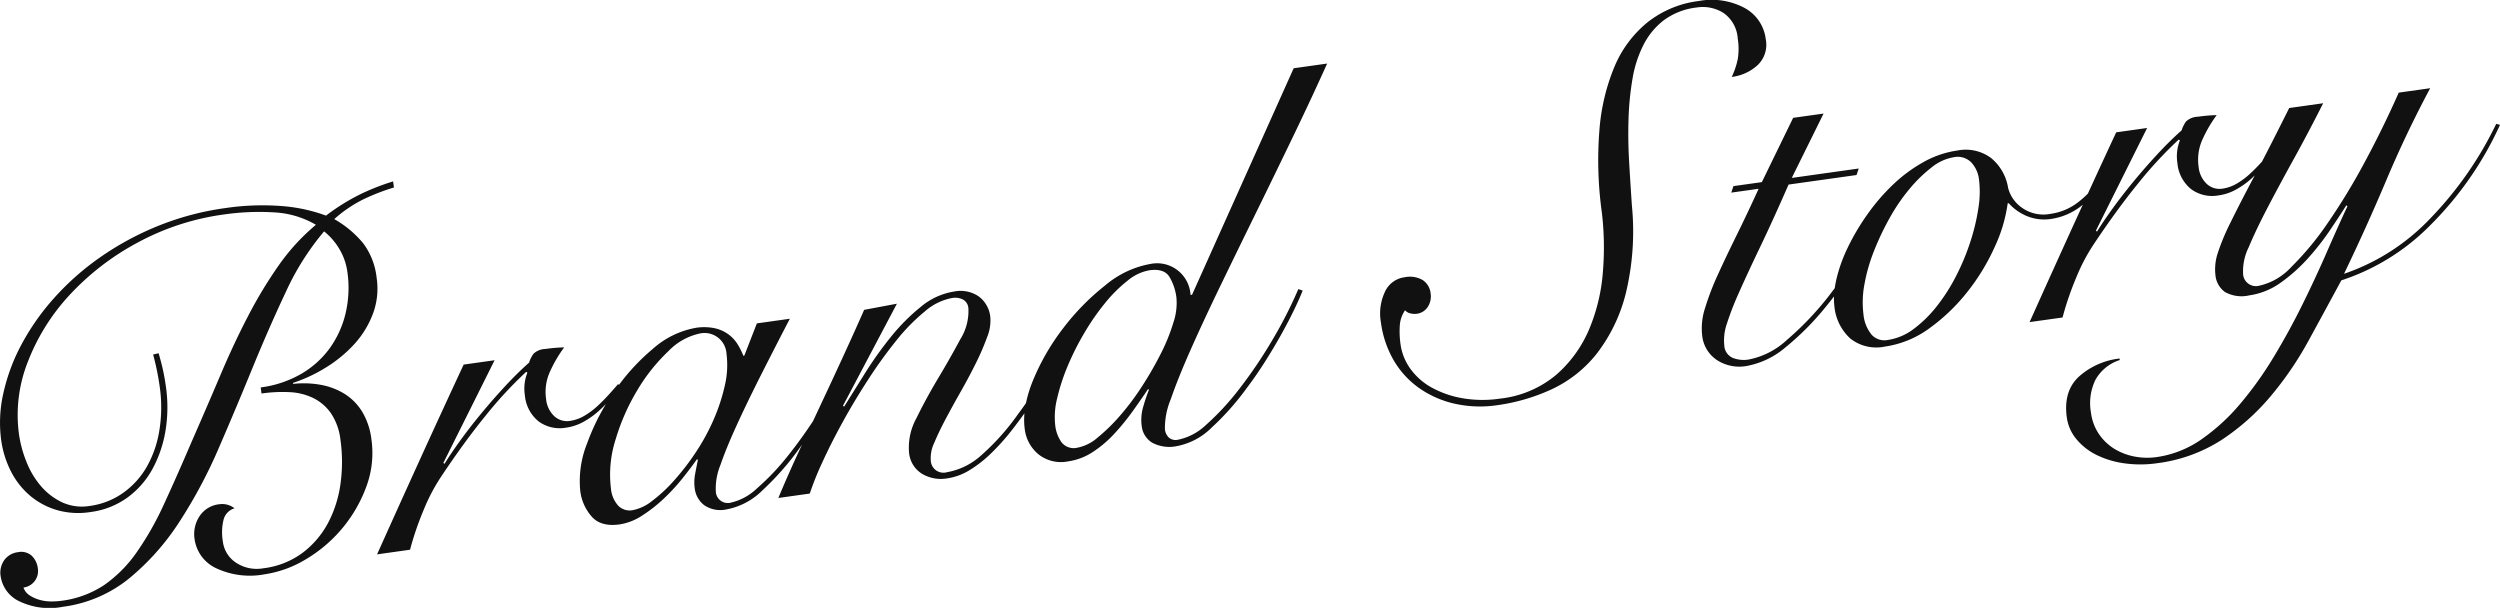 <svg data-name="レイヤー 1" xmlns="http://www.w3.org/2000/svg" viewBox="0 0 386.384 93.948"><path d="M54.769 53.176a14.58 14.58 0 0 0 2.864-4.671 11.12 11.12 0 0 0 .576-5.587 10.825 10.825 0 0 0-2.088-5.332 16.076 16.076 0 0 0-4.46-3.722 20.109 20.109 0 0 1 4.525-3.07 33.403 33.403 0 0 1 4.7-1.818l-.131-.939a35.975 35.975 0 0 0-4.965 1.935 32.378 32.378 0 0 0-5.404 3.353 25.247 25.247 0 0 0-7.004-1.49 38.777 38.777 0 0 0-8.51.318 43.528 43.528 0 0 0-10.518 2.795 45.338 45.338 0 0 0-8.912 4.844 40.897 40.897 0 0 0-7.108 6.305 36.615 36.615 0 0 0-5.028 7.17A29.49 29.49 0 0 0 .522 60.76a20.387 20.387 0 0 0-.343 7.23 15.241 15.241 0 0 0 1.471 4.78 12.144 12.144 0 0 0 2.885 3.745 11.431 11.431 0 0 0 4.158 2.288 11.997 11.997 0 0 0 5.283.335 12.446 12.446 0 0 0 5.721-2.24 13.42 13.42 0 0 0 3.89-4.457 18.682 18.682 0 0 0 2.003-5.947 22.367 22.367 0 0 0 .045-6.79q-.176-1.25-.414-2.375-.238-1.122-.704-2.734l-.851.2q.332 1.23.581 2.432.248 1.203.425 2.454a22.256 22.256 0 0 1-.04 6.828 16.698 16.698 0 0 1-1.962 5.662A12.677 12.677 0 0 1 19 76.198a11.575 11.575 0 0 1-5.156 2 7.313 7.313 0 0 1-4.235-.56 9.833 9.833 0 0 1-3.269-2.494 13.138 13.138 0 0 1-2.246-3.754 18.305 18.305 0 0 1-1.159-4.266 22.264 22.264 0 0 1 1.35-11.161 32.273 32.273 0 0 1 6.423-10.32 40.023 40.023 0 0 1 10.454-8.092 38.995 38.995 0 0 1 13.45-4.404 38.006 38.006 0 0 1 7.71-.325 14.188 14.188 0 0 1 6.504 1.919 32.409 32.409 0 0 0-5.72 6.23 68.424 68.424 0 0 0-4.704 7.763q-2.206 4.22-4.277 9.1-2.072 4.88-4.493 10.406-2.287 5.348-4.278 9.658a46.748 46.748 0 0 1-4.228 7.457 20.307 20.307 0 0 1-5.006 5.052 15.404 15.404 0 0 1-6.69 2.456 11.35 11.35 0 0 1-1.506.092 6.553 6.553 0 0 1-1.751-.232 5.471 5.471 0 0 1-1.577-.696 2.35 2.35 0 0 1-.97-1.22 2.566 2.566 0 0 0 2.223-2.946 3.223 3.223 0 0 0-.957-1.98 2.446 2.446 0 0 0-2.115-.54A3.067 3.067 0 0 0 .67 86.553a3.36 3.36 0 0 0-.555 2.592 5.082 5.082 0 0 0 2.935 3.816 10.788 10.788 0 0 0 6.67.819 20.39 20.39 0 0 0 10.254-4.394 37.984 37.984 0 0 0 7.764-8.752 75.886 75.886 0 0 0 6.074-11.387q2.684-6.2 5.214-12.383 2.529-6.179 5.146-11.735a40.835 40.835 0 0 1 5.918-9.37 9.986 9.986 0 0 1 2.389 2.777 9.3 9.3 0 0 1 1.2 3.422 17.157 17.157 0 0 1-.257 6.42 15.195 15.195 0 0 1-2.47 5.454 14.358 14.358 0 0 1-4.439 3.975 16.858 16.858 0 0 1-6.224 2.072l.132.939a22.495 22.495 0 0 1 4.328-.21 9.384 9.384 0 0 1 3.686.919 7.249 7.249 0 0 1 2.731 2.369 9.218 9.218 0 0 1 1.451 4.065 24.443 24.443 0 0 1 .022 6.7 18.21 18.21 0 0 1-1.901 6.092 14.045 14.045 0 0 1-3.942 4.664A12.755 12.755 0 0 1 40.7 87.83a5.811 5.811 0 0 1-4.196-.847 4.579 4.579 0 0 1-2.062-3.301 8.294 8.294 0 0 1 .102-3.326 2.456 2.456 0 0 1 1.702-1.795 3.072 3.072 0 0 0-2.342-.629 4.161 4.161 0 0 0-3.078 1.87 5.01 5.01 0 0 0-.75 3.536 5.836 5.836 0 0 0 3.392 4.51 12.271 12.271 0 0 0 7.443.91 17.182 17.182 0 0 0 6.387-2.334A21.756 21.756 0 0 0 56.6 75.262a14.937 14.937 0 0 0 .797-7.413 10.731 10.731 0 0 0-1.429-4.228 8.466 8.466 0 0 0-2.69-2.734 10.58 10.58 0 0 0-3.655-1.402 14.71 14.71 0 0 0-4.314-.151l-.022-.157a23.475 23.475 0 0 0 5.106-2.393 20.344 20.344 0 0 0 4.376-3.608zm129.29.782q2.004-4.51 4.637-9.948 2.633-5.437 5.492-11.265 2.857-5.827 5.705-11.734 2.846-5.906 5.223-11.188l-5.174.727-15.705 35.004-.236.033a5.176 5.176 0 0 0-6.19-4.796 14.858 14.858 0 0 0-6.97 3.294 36.781 36.781 0 0 0-6.539 6.664 35.069 35.069 0 0 0-4.66 8.077 19.593 19.593 0 0 0-1.074 3.48c-.39.558-.782 1.105-1.173 1.623a36.498 36.498 0 0 1-5.944 6.62 10.58 10.58 0 0 1-5.094 2.432 1.957 1.957 0 0 1-2.503-1.882 5.381 5.381 0 0 1 .544-2.67q.686-1.653 1.761-3.679 1.074-2.025 2.356-4.28 1.282-2.255 2.34-4.4a37.904 37.904 0 0 0 1.717-3.991 6.723 6.723 0 0 0 .484-3.1 4.542 4.542 0 0 0-1.76-3.144 4.983 4.983 0 0 0-3.828-.78 10.573 10.573 0 0 0-5.144 2.36 30.476 30.476 0 0 0-4.658 4.684 56.663 56.663 0 0 0-4.005 5.63q-1.827 2.931-3.198 5.118l-.179-.135 8.336-15.774-5.063.95q-1.272 2.893-2.893 6.432-1.622 3.54-3.405 7.341c-.53 1.13-1.069 2.285-1.603 3.425q-1.88 2.842-3.747 5.187a37.212 37.212 0 0 1-4.906 5.198 8.594 8.594 0 0 1-3.968 2.193 1.853 1.853 0 0 1-2.403-1.737 9.474 9.474 0 0 1 .71-4.05q.907-2.64 2.529-6.18 1.62-3.538 3.747-7.748 2.126-4.208 4.456-8.686l-5.096.716-1.938 4.98-.157.023a10.34 10.34 0 0 0-.941-1.863 5.51 5.51 0 0 0-1.452-1.511 5.674 5.674 0 0 0-2.124-.899 8.07 8.07 0 0 0-2.805-.044 13.534 13.534 0 0 0-6.658 3.25 32.18 32.18 0 0 0-5.221 5.547l-.171-.082q-.618.727-1.449 1.64-.83.915-1.75 1.762a11.666 11.666 0 0 1-1.991 1.477 6.067 6.067 0 0 1-2.247.794 2.89 2.89 0 0 1-2.377-.703 4.136 4.136 0 0 1-1.297-2.69 7.568 7.568 0 0 1 .665-4.363 20.353 20.353 0 0 1 2.131-3.61c-.478.014-.941.04-1.388.075q-.673.055-1.534.175a2.754 2.754 0 0 0-1.816.734 4.83 4.83 0 0 0-.686 1.373q-1.919 1.706-3.861 3.815-1.942 2.11-3.682 4.228-1.741 2.12-3.18 4.117-1.438 1.998-2.348 3.482l-.178-.134 7.92-15.876-4.781.672q-3.5 7.515-6.799 14.76-3.298 7.247-6.586 14.571l5.096-.716a46.62 46.62 0 0 1 2.126-6.203 28.811 28.811 0 0 1 2.615-4.996q3.629-5.457 6.97-9.558a62.58 62.58 0 0 1 6.248-6.743l.178.134a6.64 6.64 0 0 0-.39 3.486 5.815 5.815 0 0 0 2.129 4.05 5.516 5.516 0 0 0 4.252.959 7.697 7.697 0 0 0 2.672-.895 12.762 12.762 0 0 0 2.327-1.643 20.71 20.71 0 0 0 1.16-1.122 33.911 33.911 0 0 0-2.93 6.119 15.566 15.566 0 0 0-1.043 7.368 7.343 7.343 0 0 0 1.747 3.903q1.43 1.634 4.33 1.227a8.756 8.756 0 0 0 3.485-1.367 22.538 22.538 0 0 0 3.348-2.625 30.344 30.344 0 0 0 2.913-3.163q1.325-1.662 2.19-2.9l.168.055q-.239 1.152-.442 2.257a6.823 6.823 0 0 0-.05 2.201 3.857 3.857 0 0 0 1.437 2.551 4.405 4.405 0 0 0 3.491.667 10.648 10.648 0 0 0 5.577-2.979 42.809 42.809 0 0 0 5.519-6.241c.187-.255.368-.518.552-.776l-.29.62q-1.81 3.886-3.366 7.614l4.86-.683a44.787 44.787 0 0 1 1.955-4.863q1.344-2.942 3.128-6.185 1.781-3.243 3.918-6.535a72.224 72.224 0 0 1 4.348-6.038 29.677 29.677 0 0 1 4.439-4.533 8.865 8.865 0 0 1 4.186-2.065 2.708 2.708 0 0 1 1.712.238 1.664 1.664 0 0 1 .825 1.32 8.187 8.187 0 0 1-1.243 4.804q-1.519 2.846-3.396 5.983-1.879 3.136-3.369 6.179a9.427 9.427 0 0 0-1.16 5.39 4.296 4.296 0 0 0 1.973 3.233 5.704 5.704 0 0 0 3.938.723 9.03 9.03 0 0 0 3.384-1.233 18.692 18.692 0 0 0 3.281-2.536 33.844 33.844 0 0 0 3.183-3.52 76.503 76.503 0 0 0 2.075-2.767 10.892 10.892 0 0 0 .047 2.47 5.984 5.984 0 0 0 2.1 3.853 5.57 5.57 0 0 0 4.593 1.11 9.34 9.34 0 0 0 3.832-1.456 17.635 17.635 0 0 0 3.321-2.82 35.987 35.987 0 0 0 2.83-3.47q1.304-1.818 2.36-3.404l.168.056a27.96 27.96 0 0 0-.903 2.68 7.108 7.108 0 0 0-.22 2.984 3.448 3.448 0 0 0 1.594 2.529 5.616 5.616 0 0 0 3.873.533 10.363 10.363 0 0 0 5.352-2.867 41.108 41.108 0 0 0 5.451-6.152q1.415-1.875 2.725-3.934 1.309-2.058 2.428-4.052 1.118-1.992 2.02-3.835.898-1.841 1.429-3.193l-.671-.225a67.302 67.302 0 0 1-4.011 7.865 71.268 71.268 0 0 1-5.028 7.45 40.37 40.37 0 0 1-5.344 5.778 8.795 8.795 0 0 1-4.248 2.193 1.612 1.612 0 0 1-1.365-.327 2.064 2.064 0 0 1-.624-1.309 11.574 11.574 0 0 1 .907-4.636q1.106-3.226 3.11-7.738zm-76.546 15.984a38.13 38.13 0 0 1-3.347 4.34 23.266 23.266 0 0 1-3.395 3.15 6.872 6.872 0 0 1-2.998 1.42 2.483 2.483 0 0 1-2.215-.686 4.544 4.544 0 0 1-1.135-2.674 17.762 17.762 0 0 1 .73-7.603 32.834 32.834 0 0 1 3.367-7.615 27.897 27.897 0 0 1 4.756-5.975 9.533 9.533 0 0 1 4.966-2.773 3.406 3.406 0 0 1 4.045 3.182 13.697 13.697 0 0 1-.27 4.906 29.02 29.02 0 0 1-1.737 5.271 32.38 32.38 0 0 1-2.767 5.057zm71.92-15.334a54.064 54.064 0 0 1-2.89 5.034 39.312 39.312 0 0 1-3.431 4.592 27.965 27.965 0 0 1-3.479 3.401 6.635 6.635 0 0 1-3.1 1.553 2.413 2.413 0 0 1-2.427-.776 5.491 5.491 0 0 1-1.012-2.65 11.719 11.719 0 0 1 .29-4.19 30.724 30.724 0 0 1 1.62-4.976 41.344 41.344 0 0 1 2.593-5.152 36.693 36.693 0 0 1 3.225-4.643 21.897 21.897 0 0 1 3.473-3.44 7.248 7.248 0 0 1 3.335-1.586q2.273-.32 3.099 1a8.104 8.104 0 0 1 1.089 3.199 9.349 9.349 0 0 1-.458 3.854 29.224 29.224 0 0 1-1.926 4.78zm86.902-52.63a5.186 5.186 0 0 1 2.235 3.955 9.84 9.84 0 0 1 .009 3.19 12.057 12.057 0 0 1-.931 2.764 7.125 7.125 0 0 0 4.018-1.841 4.343 4.343 0 0 0 1.236-4.004 6.33 6.33 0 0 0-3.318-4.84 10.837 10.837 0 0 0-7.022-1.048 15.919 15.919 0 0 0-7.896 3.264 17.596 17.596 0 0 0-5.116 6.823 31.744 31.744 0 0 0-2.36 9.947 58.816 58.816 0 0 0 .389 12.713 45.724 45.724 0 0 1 .156 9.075 28.263 28.263 0 0 1-2.11 8.875 19.296 19.296 0 0 1-5.084 7.058 16.195 16.195 0 0 1-8.674 3.693 18.232 18.232 0 0 1-5.844-.056 15.18 15.18 0 0 1-4.748-1.647 9.977 9.977 0 0 1-3.284-2.89 8.42 8.42 0 0 1-1.53-3.775 14.013 14.013 0 0 1-.121-2.856 4.72 4.72 0 0 1 .817-2.429 1.43 1.43 0 0 0 .828.483 2.573 2.573 0 0 0 .929.069 2.378 2.378 0 0 0 1.766-1.086 2.987 2.987 0 0 0 .425-2.095 2.805 2.805 0 0 0-1.204-2.025 3.938 3.938 0 0 0-2.82-.442 3.88 3.88 0 0 0-3.04 2.263 7.838 7.838 0 0 0-.616 4.714 15.736 15.736 0 0 0 1.983 5.866 13.714 13.714 0 0 0 3.919 4.277 15.454 15.454 0 0 0 5.496 2.42 18.011 18.011 0 0 0 6.627.225 29.777 29.777 0 0 0 8.369-2.453 19.222 19.222 0 0 0 6.91-5.44 25.187 25.187 0 0 0 4.5-9.21 40.774 40.774 0 0 0 .987-13.744q-.227-3.32-.425-6.723-.2-3.402-.095-6.65a44.826 44.826 0 0 1 .608-6.19 18.175 18.175 0 0 1 1.699-5.266 11.17 11.17 0 0 1 3.178-3.838 10.585 10.585 0 0 1 5.042-1.945 5.997 5.997 0 0 1 4.112.819zM385.802 19.14a55.698 55.698 0 0 1-10.213 14.642 33.027 33.027 0 0 1-13.31 8.533q3.466-7.19 6.524-14.442t6.792-14.24l-4.86.682q-2.49 5.617-5.312 10.841a98.049 98.049 0 0 1-5.682 9.337 45.305 45.305 0 0 1-5.57 6.727 9.58 9.58 0 0 1-4.983 2.935 1.992 1.992 0 0 1-2.514-1.96 8.31 8.31 0 0 1 .877-3.994q1.076-2.584 2.87-6.03 1.795-3.442 4.089-7.596 2.294-4.153 4.544-8.618l-5.252.738q-2.348 4.716-4.199 8.276l-.138.154q-.83.915-1.75 1.762a11.66 11.66 0 0 1-1.991 1.476 6.07 6.07 0 0 1-2.247.795 2.89 2.89 0 0 1-2.377-.703 4.136 4.136 0 0 1-1.297-2.69 7.568 7.568 0 0 1 .666-4.363 20.347 20.347 0 0 1 2.13-3.611q-.716.022-1.388.075-.673.055-1.534.176a2.755 2.755 0 0 0-1.816.734 4.833 4.833 0 0 0-.686 1.373q-1.919 1.706-3.86 3.814-1.943 2.11-3.683 4.228-1.74 2.12-3.18 4.118-1.438 1.997-2.348 3.482l-.178-.135 7.92-15.875-4.78.672c-1.491 3.198-2.944 6.347-4.379 9.473a15.984 15.984 0 0 1-1.504 1.328 8.951 8.951 0 0 1-4.264 1.796 5.728 5.728 0 0 1-4.408-.936 5.363 5.363 0 0 1-2.153-3.09 7.479 7.479 0 0 0-2.603-4.58 6.561 6.561 0 0 0-5.242-1.18 15.013 15.013 0 0 0-5.3 1.823 23.183 23.183 0 0 0-4.738 3.538 31.279 31.279 0 0 0-3.947 4.625 35.534 35.534 0 0 0-2.968 5.045 23.567 23.567 0 0 0-1.748 4.914c-.105.463-.182.901-.243 1.326-.455.59-.894 1.196-1.363 1.772a46.891 46.891 0 0 1-6.038 6.235 12.036 12.036 0 0 1-5.93 3.028 4.668 4.668 0 0 1-2.434-.256 2.21 2.21 0 0 1-1.31-1.93 7.896 7.896 0 0 1 .405-3.37 45.438 45.438 0 0 1 1.91-4.896q1.305-2.937 3.253-7 1.947-4.063 4.368-9.592l10.505-1.476.338-1.005-10.348 1.454 4.917-9.947-4.703.66-4.84 9.937-4.389.617-.338 1.005 4.233-.595q-1.712 3.753-3.36 7.096-1.649 3.344-2.932 6.157a40.222 40.222 0 0 0-1.989 5.187 9.93 9.93 0 0 0-.452 4.173 5.178 5.178 0 0 0 2.346 3.9 6.363 6.363 0 0 0 4.403.897 12.813 12.813 0 0 0 6.182-2.943 42.121 42.121 0 0 0 6.06-6.079q.704-.855 1.392-1.746a8.652 8.652 0 0 0 .056 1.503 7.714 7.714 0 0 0 2.461 5 6.495 6.495 0 0 0 5.37 1.24 15.33 15.33 0 0 0 6.949-2.891 29.318 29.318 0 0 0 5.808-5.604 32.848 32.848 0 0 0 4.187-6.893 23.41 23.41 0 0 0 2.01-6.746l.156-.022a7.71 7.71 0 0 0 2.755 1.967 7.027 7.027 0 0 0 3.9.45 9.887 9.887 0 0 0 4.45-1.903c.118-.086.227-.185.343-.274-.544 1.189-1.097 2.39-1.634 3.568q-3.298 7.247-6.586 14.57l5.096-.715a46.62 46.62 0 0 1 2.126-6.204 28.807 28.807 0 0 1 2.615-4.996q3.629-5.457 6.97-9.558a62.586 62.586 0 0 1 6.248-6.743l.178.135a6.64 6.64 0 0 0-.389 3.486 5.814 5.814 0 0 0 2.128 4.05 5.515 5.515 0 0 0 4.252.958 7.693 7.693 0 0 0 2.672-.894 12.758 12.758 0 0 0 2.327-1.644c.2-.178.386-.365.577-.548l-.039.074q-2.244 4.226-3.673 7.139a34.307 34.307 0 0 0-2.005 4.79 7.953 7.953 0 0 0-.355 3.441 3.589 3.589 0 0 0 1.482 2.585 5.276 5.276 0 0 0 3.749.51 10.944 10.944 0 0 0 4.841-1.957 25.243 25.243 0 0 0 4.157-3.696 39.523 39.523 0 0 0 3.426-4.351q1.522-2.25 2.568-3.912l.178.134q-1.474 3.16-3.197 7.113-1.723 3.952-3.776 8.111-2.054 4.158-4.454 8.127a55.21 55.21 0 0 1-5.18 7.231 30.86 30.86 0 0 1-5.985 5.47 15.953 15.953 0 0 1-6.892 2.724 10.385 10.385 0 0 1-3.409-.08 9.35 9.35 0 0 1-3.081-1.163 7.932 7.932 0 0 1-2.396-2.256 7.595 7.595 0 0 1-1.273-3.372 8.316 8.316 0 0 1 .656-5 6.589 6.589 0 0 1 3.798-3.127l-.033-.235a11.302 11.302 0 0 0-6.282 2.798q-2.44 2.258-1.869 6.327a6.637 6.637 0 0 0 1.514 3.378 9.49 9.49 0 0 0 3.14 2.432 14.165 14.165 0 0 0 4.295 1.271 17.855 17.855 0 0 0 4.993-.023 23.954 23.954 0 0 0 9.967-3.596 35.117 35.117 0 0 0 7.568-6.729 52.196 52.196 0 0 0 5.9-8.649q2.575-4.712 5.05-9.288a34.177 34.177 0 0 0 13.645-8.42 52.511 52.511 0 0 0 10.876-15.613zm-80.037 13.044a32.33 32.33 0 0 1-1.233 5.16 35.602 35.602 0 0 1-2.18 5.254 28.387 28.387 0 0 1-2.978 4.688 19.1 19.1 0 0 1-3.58 3.535 8.75 8.75 0 0 1-4.035 1.724 2.664 2.664 0 0 1-2.516-.843 5.766 5.766 0 0 1-1.235-3.098 14.94 14.94 0 0 1 .146-4.649 26.501 26.501 0 0 1 1.474-5.154 41.991 41.991 0 0 1 2.437-5.13 28.687 28.687 0 0 1 3.084-4.504 21.826 21.826 0 0 1 3.412-3.312 7.334 7.334 0 0 1 3.379-1.552 2.97 2.97 0 0 1 2.707.776 4.65 4.65 0 0 1 1.214 2.663 15.598 15.598 0 0 1-.096 4.442z" fill="#111"/></svg>